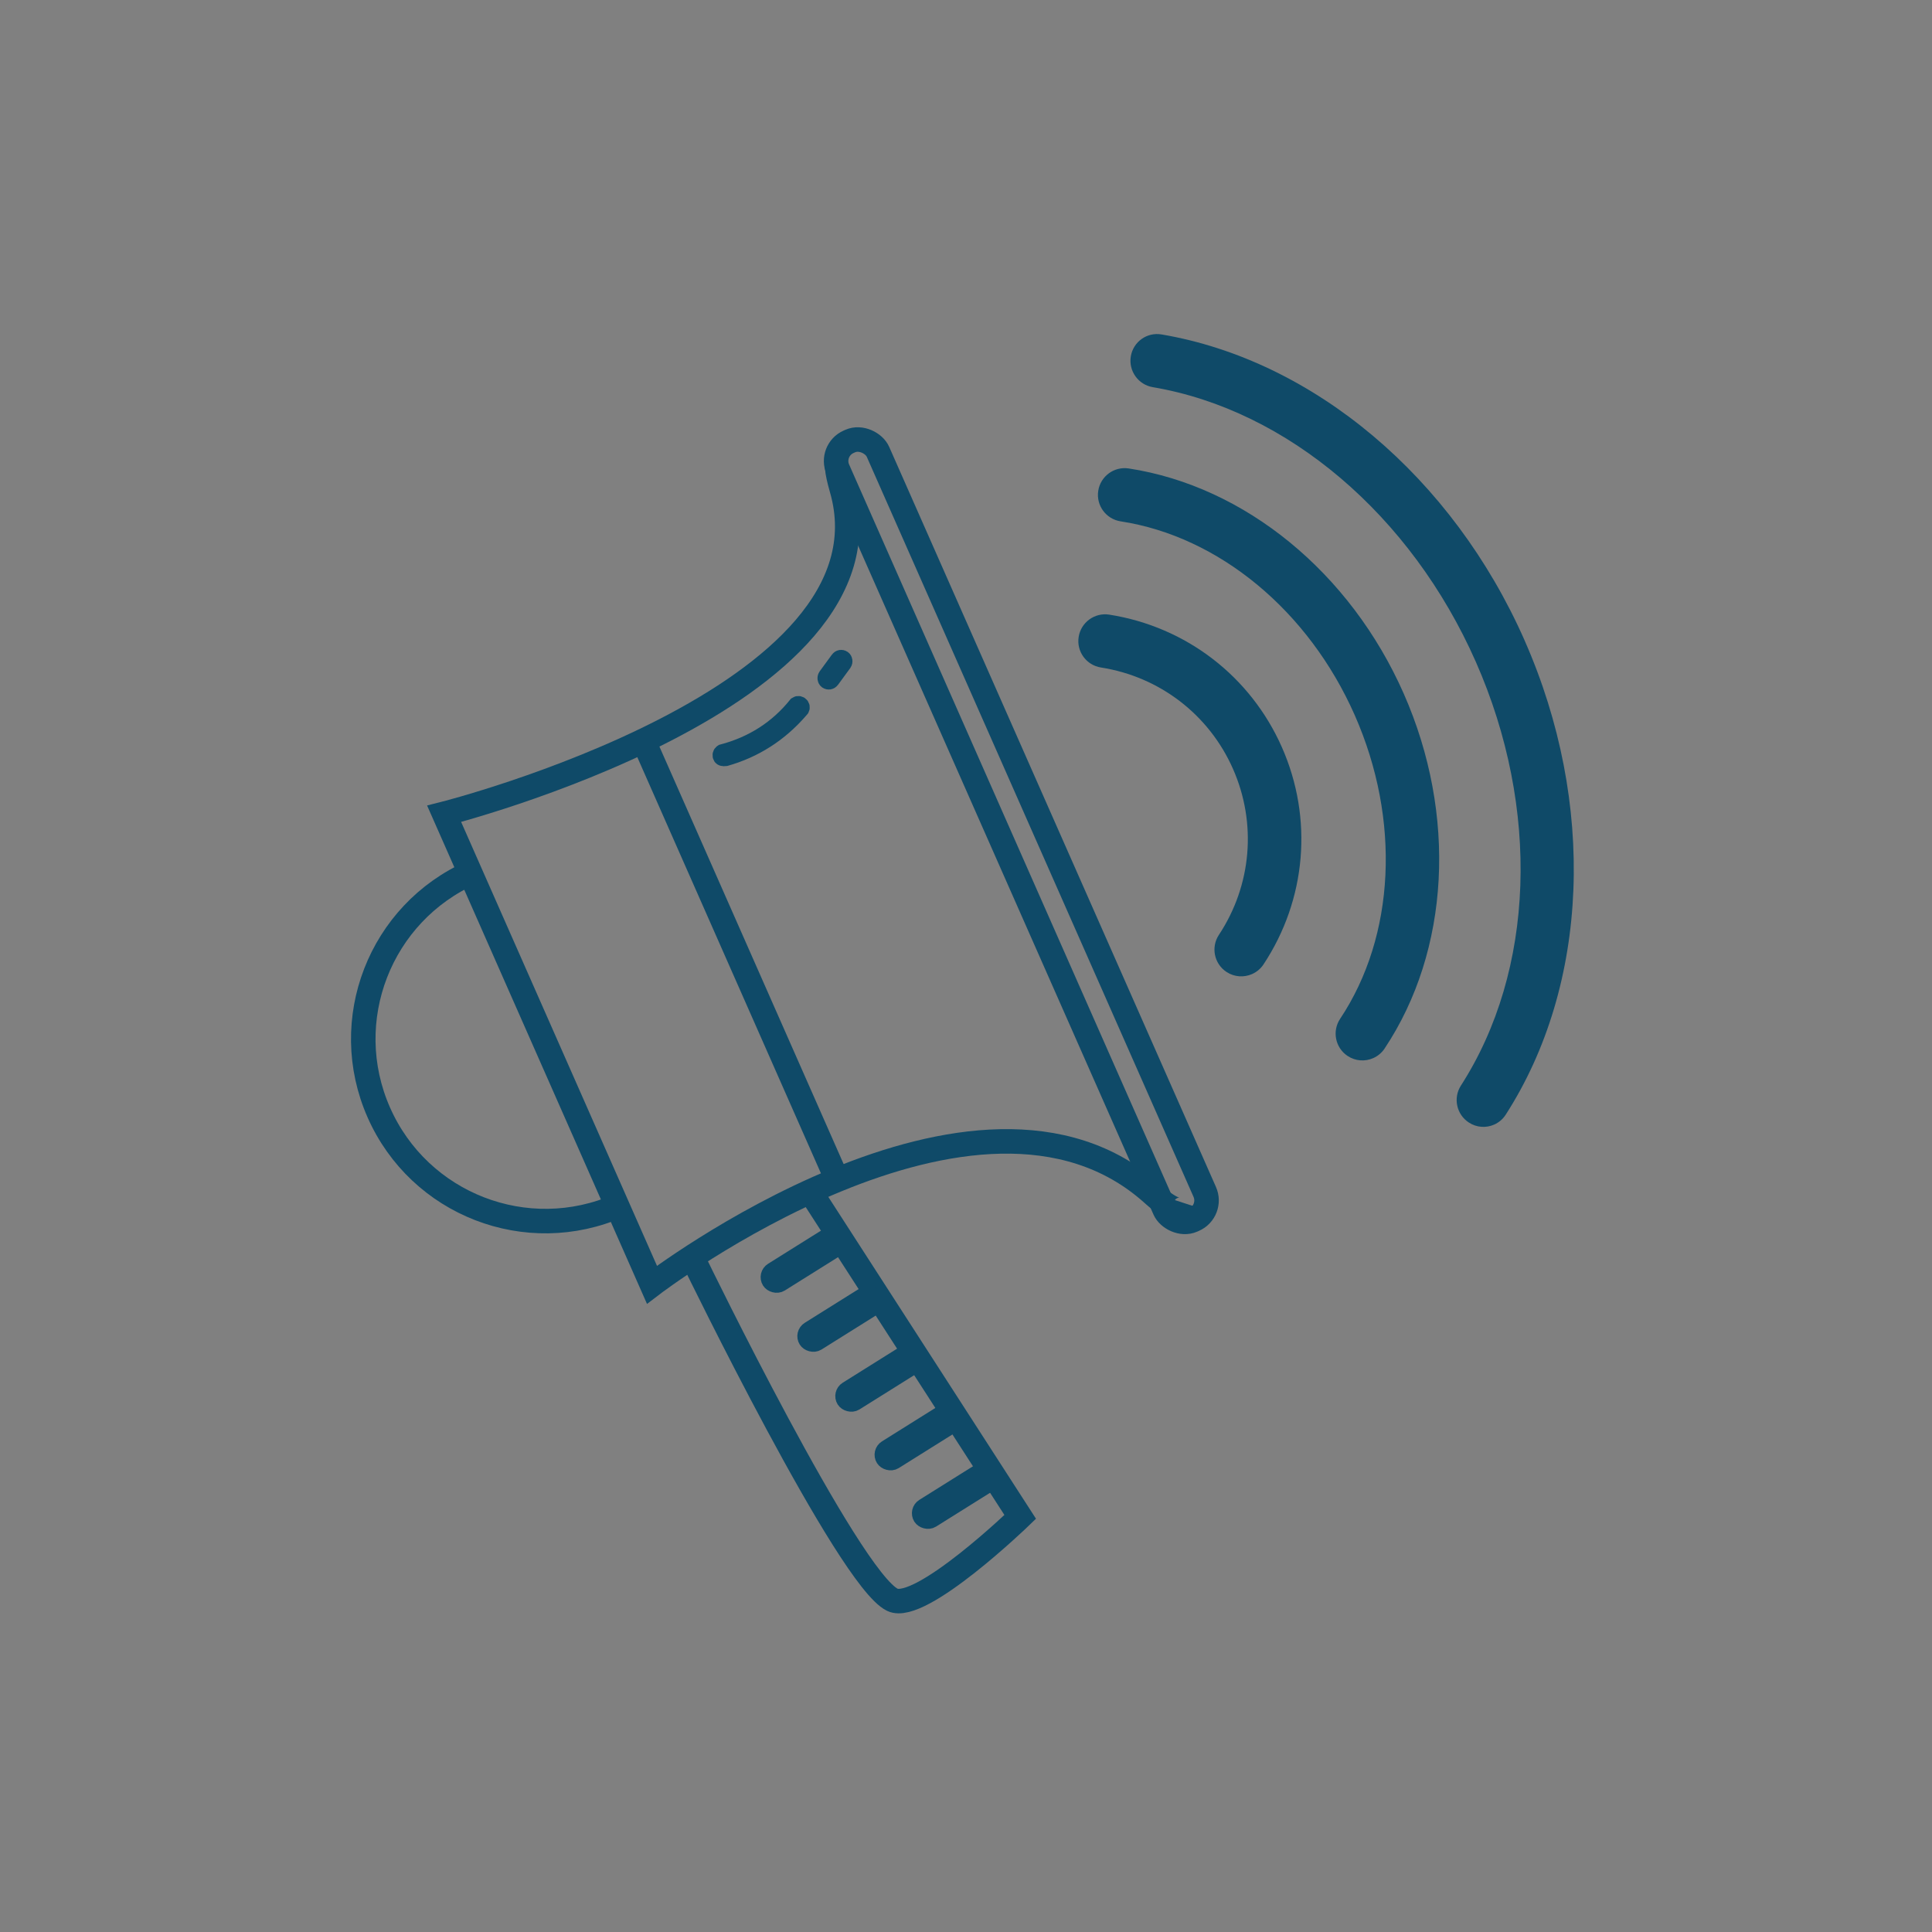 <?xml version="1.0" encoding="UTF-8"?>
<svg xmlns="http://www.w3.org/2000/svg" viewBox="0 0 64 64" width="64" height="64">
  <rect x="0" y="0" width="64" height="64" fill="#808080" stroke="none"/>
  <defs>
    <style>
      .cls-1, .cls-2 {
        stroke-width: 14px;
      }

      .cls-1, .cls-2, .cls-3, .cls-4 {
        stroke: #0f4a68;
        stroke-miterlimit: 10;
      }

      .cls-1, .cls-3 {
        fill: none;
      }

      .cls-2, .cls-4 {
        fill: #fff;
      }

      .cls-3 {
        stroke-width: 9px;
      }

      .cls-4 {
        stroke-width: 10px;
      }

      .cls-5 {
        fill: #0f4a68;
      }
    </style>
  </defs>

<g transform="matrix(0.058, 0, 0, 0.058, -1.537, 11.066)">
  <path class="cls-1" d="M 379.98 497.75 C 327.43 520.94 266.03 497.13 242.85 444.58 C 219.66 392.03 243.47 330.63 296.02 307.45"></path>
  <path class="cls-1" d="M 704.19 496.8 C 702.32 502.52 696.26 501.31 684.91 491.09 C 584.71 400.86 398.85 542.98 398.85 542.98 L 280.17 274 C 280.17 274 541.56 207.85 507.29 88.53 C 504.08 77.34 503.91 72.59 506.16 73.08"></path>
  <rect class="cls-1" x="597.17" y="40.83" width="25" height="486" rx="12" ry="12" transform="matrix(0.915, -0.404, 0.404, 0.915, -62.69, 270.26)"></rect>
  <line class="cls-2" x1="506.32" y1="486.82" x2="392.48" y2="228.82"></line>
  <rect class="cls-4" x="501.81" y="184.46" width="3" height="15" rx="1.5" ry="1.5" transform="matrix(0.807, 0.59, -0.59, 0.807, 210.47, -260.16)"></rect>
  <path class="cls-4" d="M 483.74 212.42 C 483.29 211.73 482.36 211.52 481.67 211.97 C 470.71 225.59 456.53 234.68 439.15 239.28 C 438.46 239.73 438.25 240.66 438.7 241.35 C 439.15 242.04 440.77 241.8 440.77 241.8 C 457.24 237.12 471.52 228.15 483.29 214.49 C 483.98 214.04 484.19 213.11 483.74 212.42 Z"></path>
  <path class="cls-1" d="M 488.77 488.97 L 609.2 675.58 C 609.2 675.58 552.18 730.61 536.18 722.92 C 511.1 710.86 423.71 530.96 423.71 530.96"></path>
  <rect class="cls-3" x="462.23" y="524.24" width="46.1" height="9" rx="4.5" ry="4.5" transform="matrix(0.848, -0.531, 0.531, 0.848, -206.62, 338.12)"></rect>
  <rect class="cls-3" x="483.17" y="557.95" width="46.1" height="9" rx="4.5" ry="4.5" transform="matrix(0.848, -0.531, 0.531, 0.848, -221.31, 354.36)"></rect>
  <rect class="cls-3" x="504.83" y="592.16" width="46.1" height="9" rx="4.5" ry="4.5" transform="matrix(0.848, -0.531, 0.531, 0.848, -236.17, 371.07)"></rect>
  <rect class="cls-3" x="527.25" y="625.64" width="46.1" height="9" rx="4.5" ry="4.5" transform="matrix(0.848, -0.531, 0.531, 0.848, -250.52, 388.07)"></rect>
  <rect class="cls-3" x="548.55" y="659.05" width="46.1" height="9" rx="4.5" ry="4.5" transform="matrix(0.848, -0.531, 0.531, 0.848, -265, 404.47)"></rect>
  <path class="cls-5" d="M 897.23 174.91 C 938.28 267.95 934.16 371.77 886.47 445.86 C 884.81 448.45 882.48 450.37 879.86 451.52 C 875.33 453.52 869.91 453.26 865.44 450.34 C 858.37 445.75 856.34 436.3 860.89 429.23 C 903.08 363.67 906.35 270.93 869.4 187.19 C 832.45 103.45 761.76 43.35 684.89 30.33 C 676.6 28.93 670.98 21.05 672.36 12.73 C 673.73 4.42 681.57 -1.18 689.86 0.21 C 776.73 14.93 856.19 81.87 897.24 174.9 L 897.23 174.91 Z"></path>
  <path class="cls-5" d="M 817.33 408.04 C 815.66 410.55 813.37 412.41 810.8 413.55 C 806.18 415.59 800.65 415.3 796.15 412.29 C 789.12 407.61 787.23 398.12 791.9 391.1 C 823.39 343.82 826.59 277.37 800.26 217.69 C 773.93 158.02 722.69 115.59 666.54 106.97 C 658.2 105.69 652.47 97.89 653.75 89.55 C 655.03 81.21 662.83 75.48 671.17 76.76 C 737.54 86.94 797.72 136.21 828.22 205.34 C 858.72 274.47 854.54 352.13 817.33 408.02 L 817.33 408.04 Z"></path>
  <path class="cls-5" d="M 748.17 359.99 C 746.49 362.52 744.2 364.4 741.6 365.54 C 737 367.57 731.5 367.29 726.99 364.31 C 719.95 359.66 718.01 350.18 722.67 343.14 C 741.39 314.81 744.4 279.39 730.72 248.37 C 717.04 217.36 688.83 195.71 655.29 190.44 C 646.95 189.13 641.25 181.31 642.57 172.98 C 643.88 164.65 651.7 158.95 660.03 160.25 C 703.9 167.14 740.77 195.47 758.67 236.04 C 776.57 276.61 772.64 322.95 748.16 359.99 L 748.17 359.99 Z"></path>
</g>
</svg>